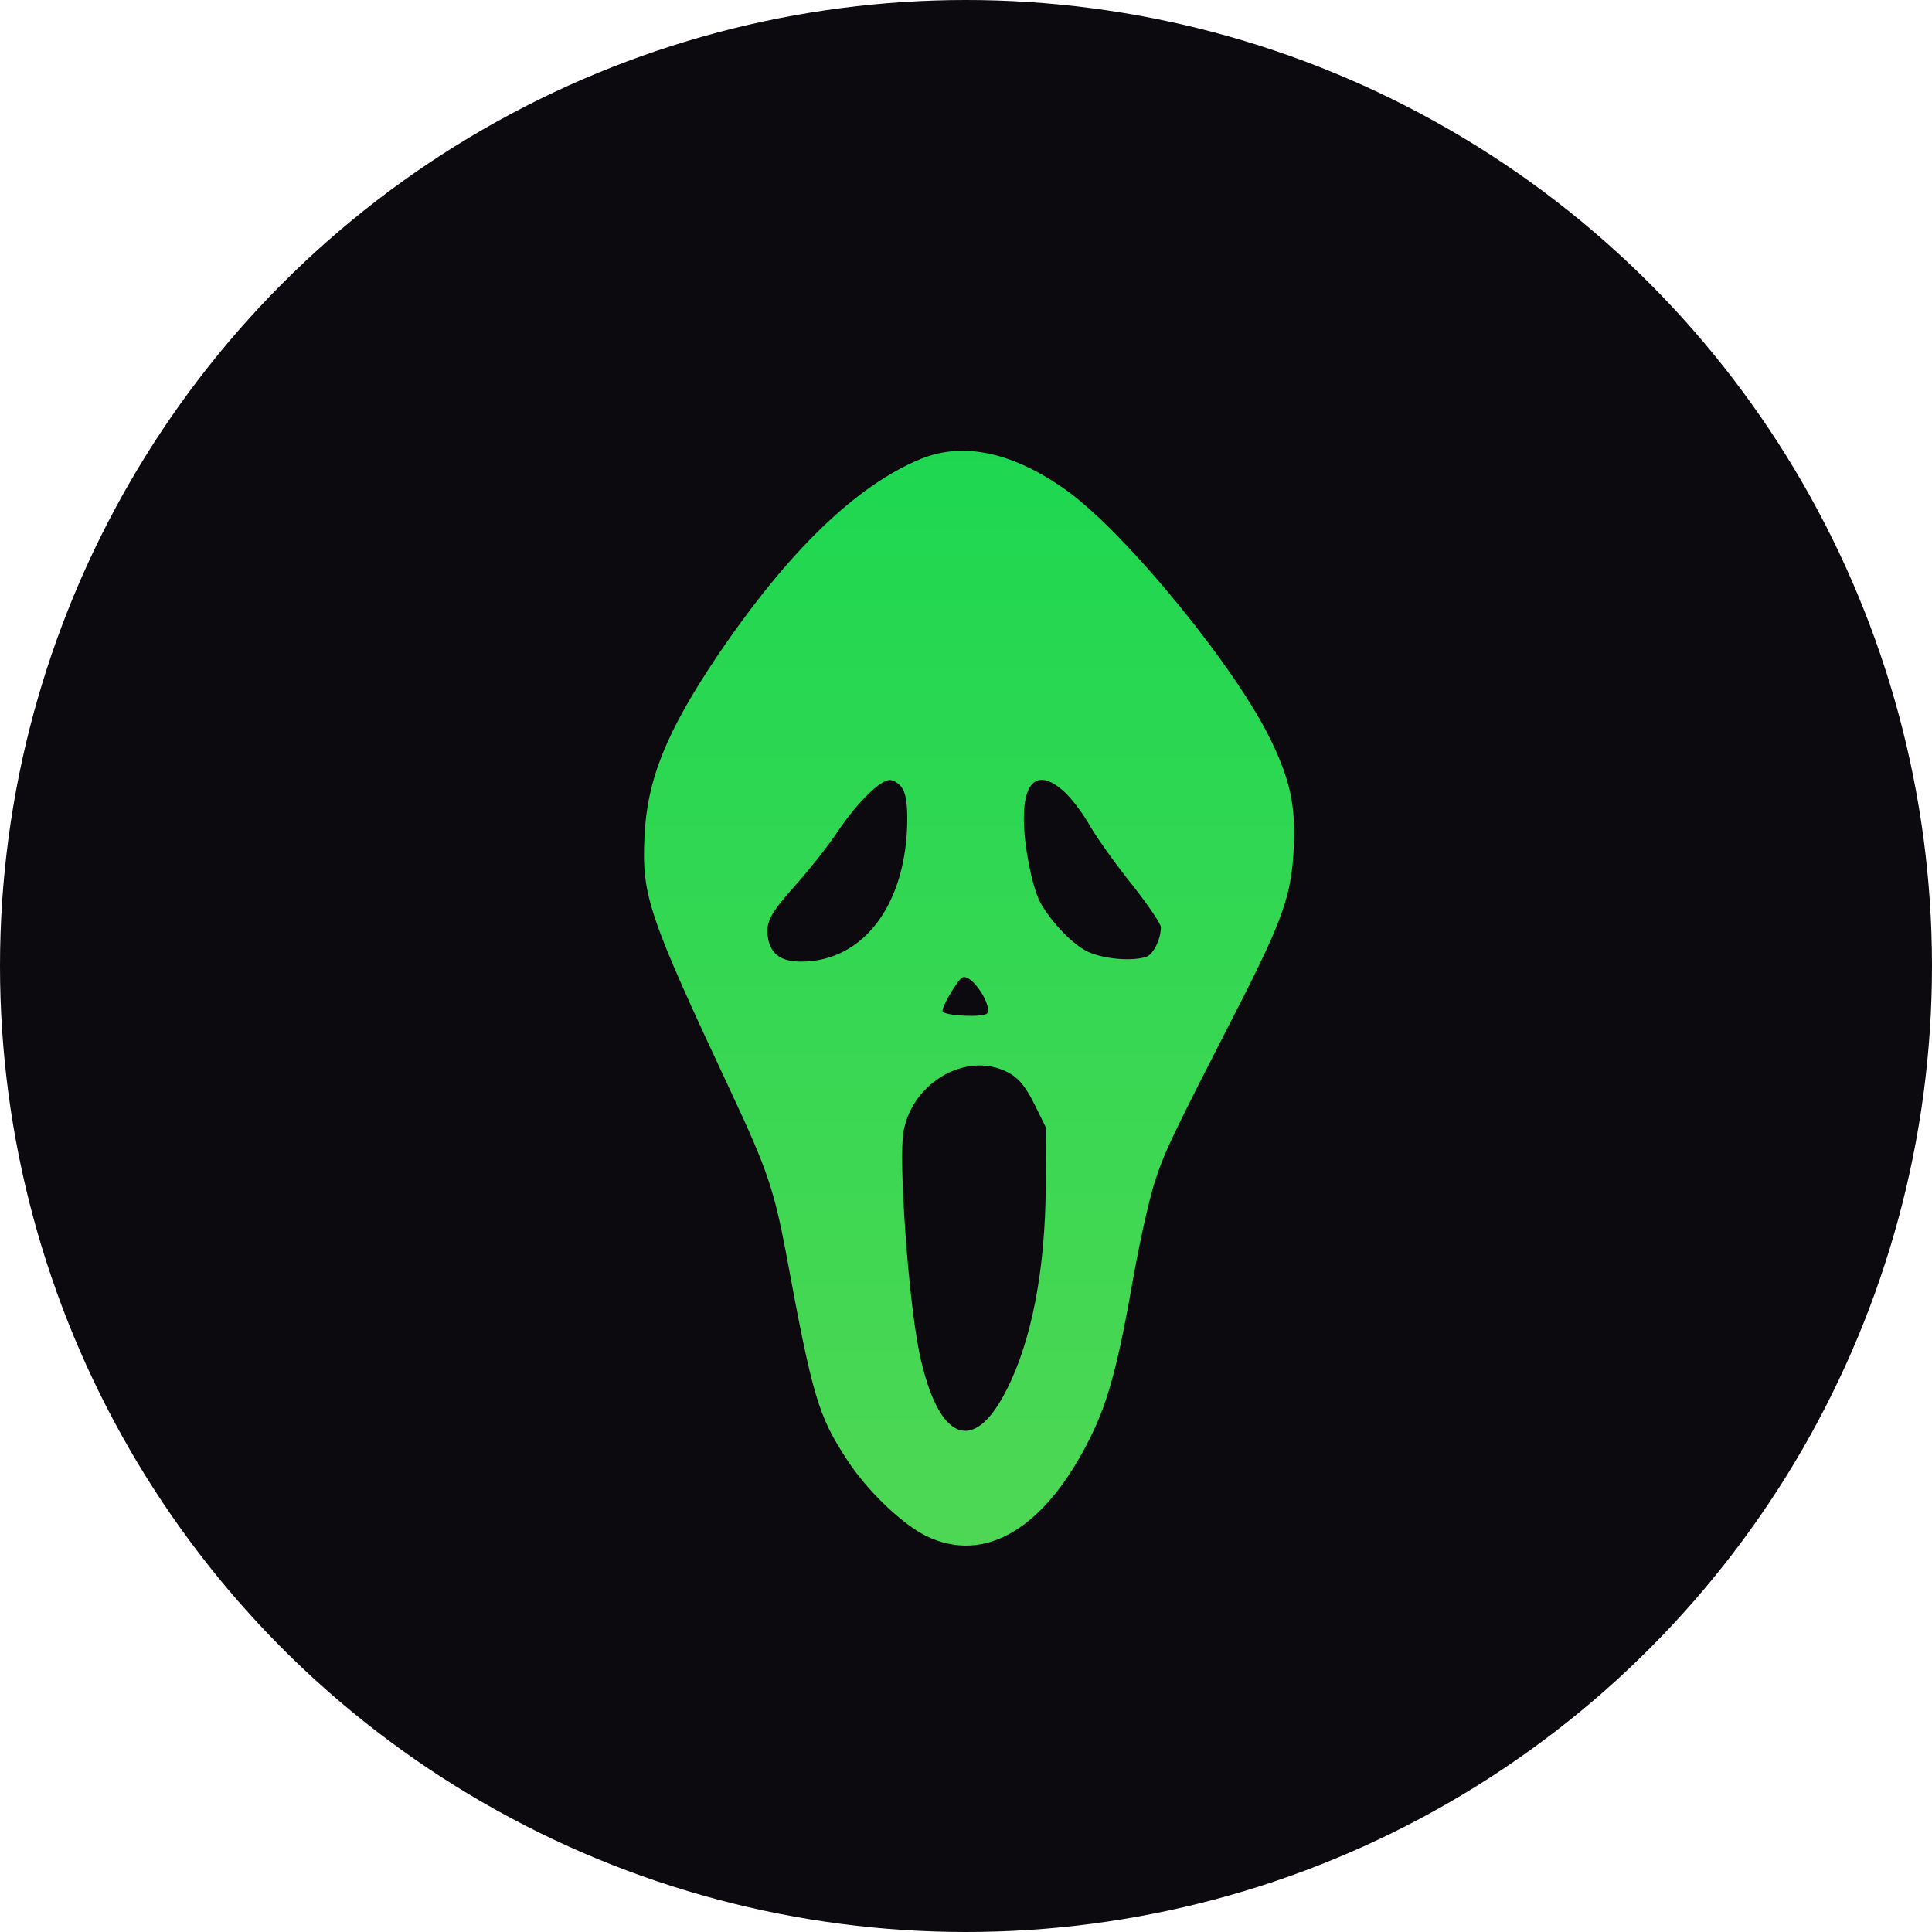 <?xml version="1.0" encoding="UTF-8"?> <svg xmlns="http://www.w3.org/2000/svg" width="30" height="30" viewBox="0 0 30 30" fill="none"><circle cx="15" cy="15" r="15" fill="#0C090F"></circle><path d="M14.296 7.127C13.29 7.542 12.237 8.563 11.141 10.181C10.348 11.362 10.045 12.107 10.007 13.001C9.965 13.916 10.066 14.214 11.375 17.008C11.907 18.146 12.019 18.481 12.2 19.428C12.62 21.706 12.705 21.983 13.157 22.674C13.466 23.148 14.009 23.669 14.381 23.85C15.296 24.297 16.233 23.733 16.935 22.312C17.212 21.754 17.366 21.168 17.6 19.828C17.691 19.317 17.834 18.668 17.919 18.391C18.084 17.88 18.159 17.721 19.234 15.624C19.931 14.257 20.058 13.884 20.09 13.145C20.117 12.517 20.037 12.128 19.75 11.527C19.212 10.388 17.499 8.292 16.563 7.616C15.727 7.02 14.961 6.855 14.296 7.127ZM14.003 12.229C14.062 12.309 14.088 12.469 14.088 12.703C14.088 14.023 13.418 14.932 12.439 14.932C12.136 14.932 11.976 14.821 11.928 14.581C11.88 14.326 11.95 14.193 12.38 13.714C12.577 13.49 12.865 13.129 13.008 12.911C13.312 12.463 13.663 12.112 13.817 12.112C13.876 12.112 13.961 12.166 14.003 12.229ZM16.525 12.293C16.637 12.394 16.823 12.639 16.935 12.841C17.052 13.038 17.345 13.448 17.59 13.751C17.829 14.055 18.026 14.347 18.026 14.395C18.026 14.586 17.909 14.821 17.797 14.858C17.568 14.932 17.121 14.89 16.882 14.773C16.642 14.656 16.302 14.294 16.142 13.991C16.02 13.741 15.898 13.118 15.898 12.708C15.898 12.102 16.137 11.942 16.525 12.293ZM15.28 15.486C15.344 15.614 15.36 15.704 15.328 15.736C15.259 15.805 14.663 15.773 14.636 15.704C14.626 15.672 14.69 15.534 14.78 15.39C14.934 15.15 14.95 15.14 15.062 15.209C15.126 15.252 15.222 15.374 15.28 15.486ZM15.706 16.683C15.839 16.768 15.945 16.906 16.068 17.157L16.243 17.513L16.238 18.418C16.233 19.705 16.02 20.817 15.632 21.578C15.115 22.61 14.562 22.376 14.275 21.003C14.104 20.173 13.95 18.008 14.03 17.566C14.179 16.768 15.073 16.294 15.706 16.683Z" fill="url(#paint0_linear_2761_30)"></path><defs><linearGradient id="paint0_linear_2761_30" x1="15.048" y1="7" x2="15.048" y2="24" gradientUnits="userSpaceOnUse"><stop stop-color="#1ED751"></stop><stop offset="1" stop-color="#4ED754"></stop></linearGradient></defs></svg> 